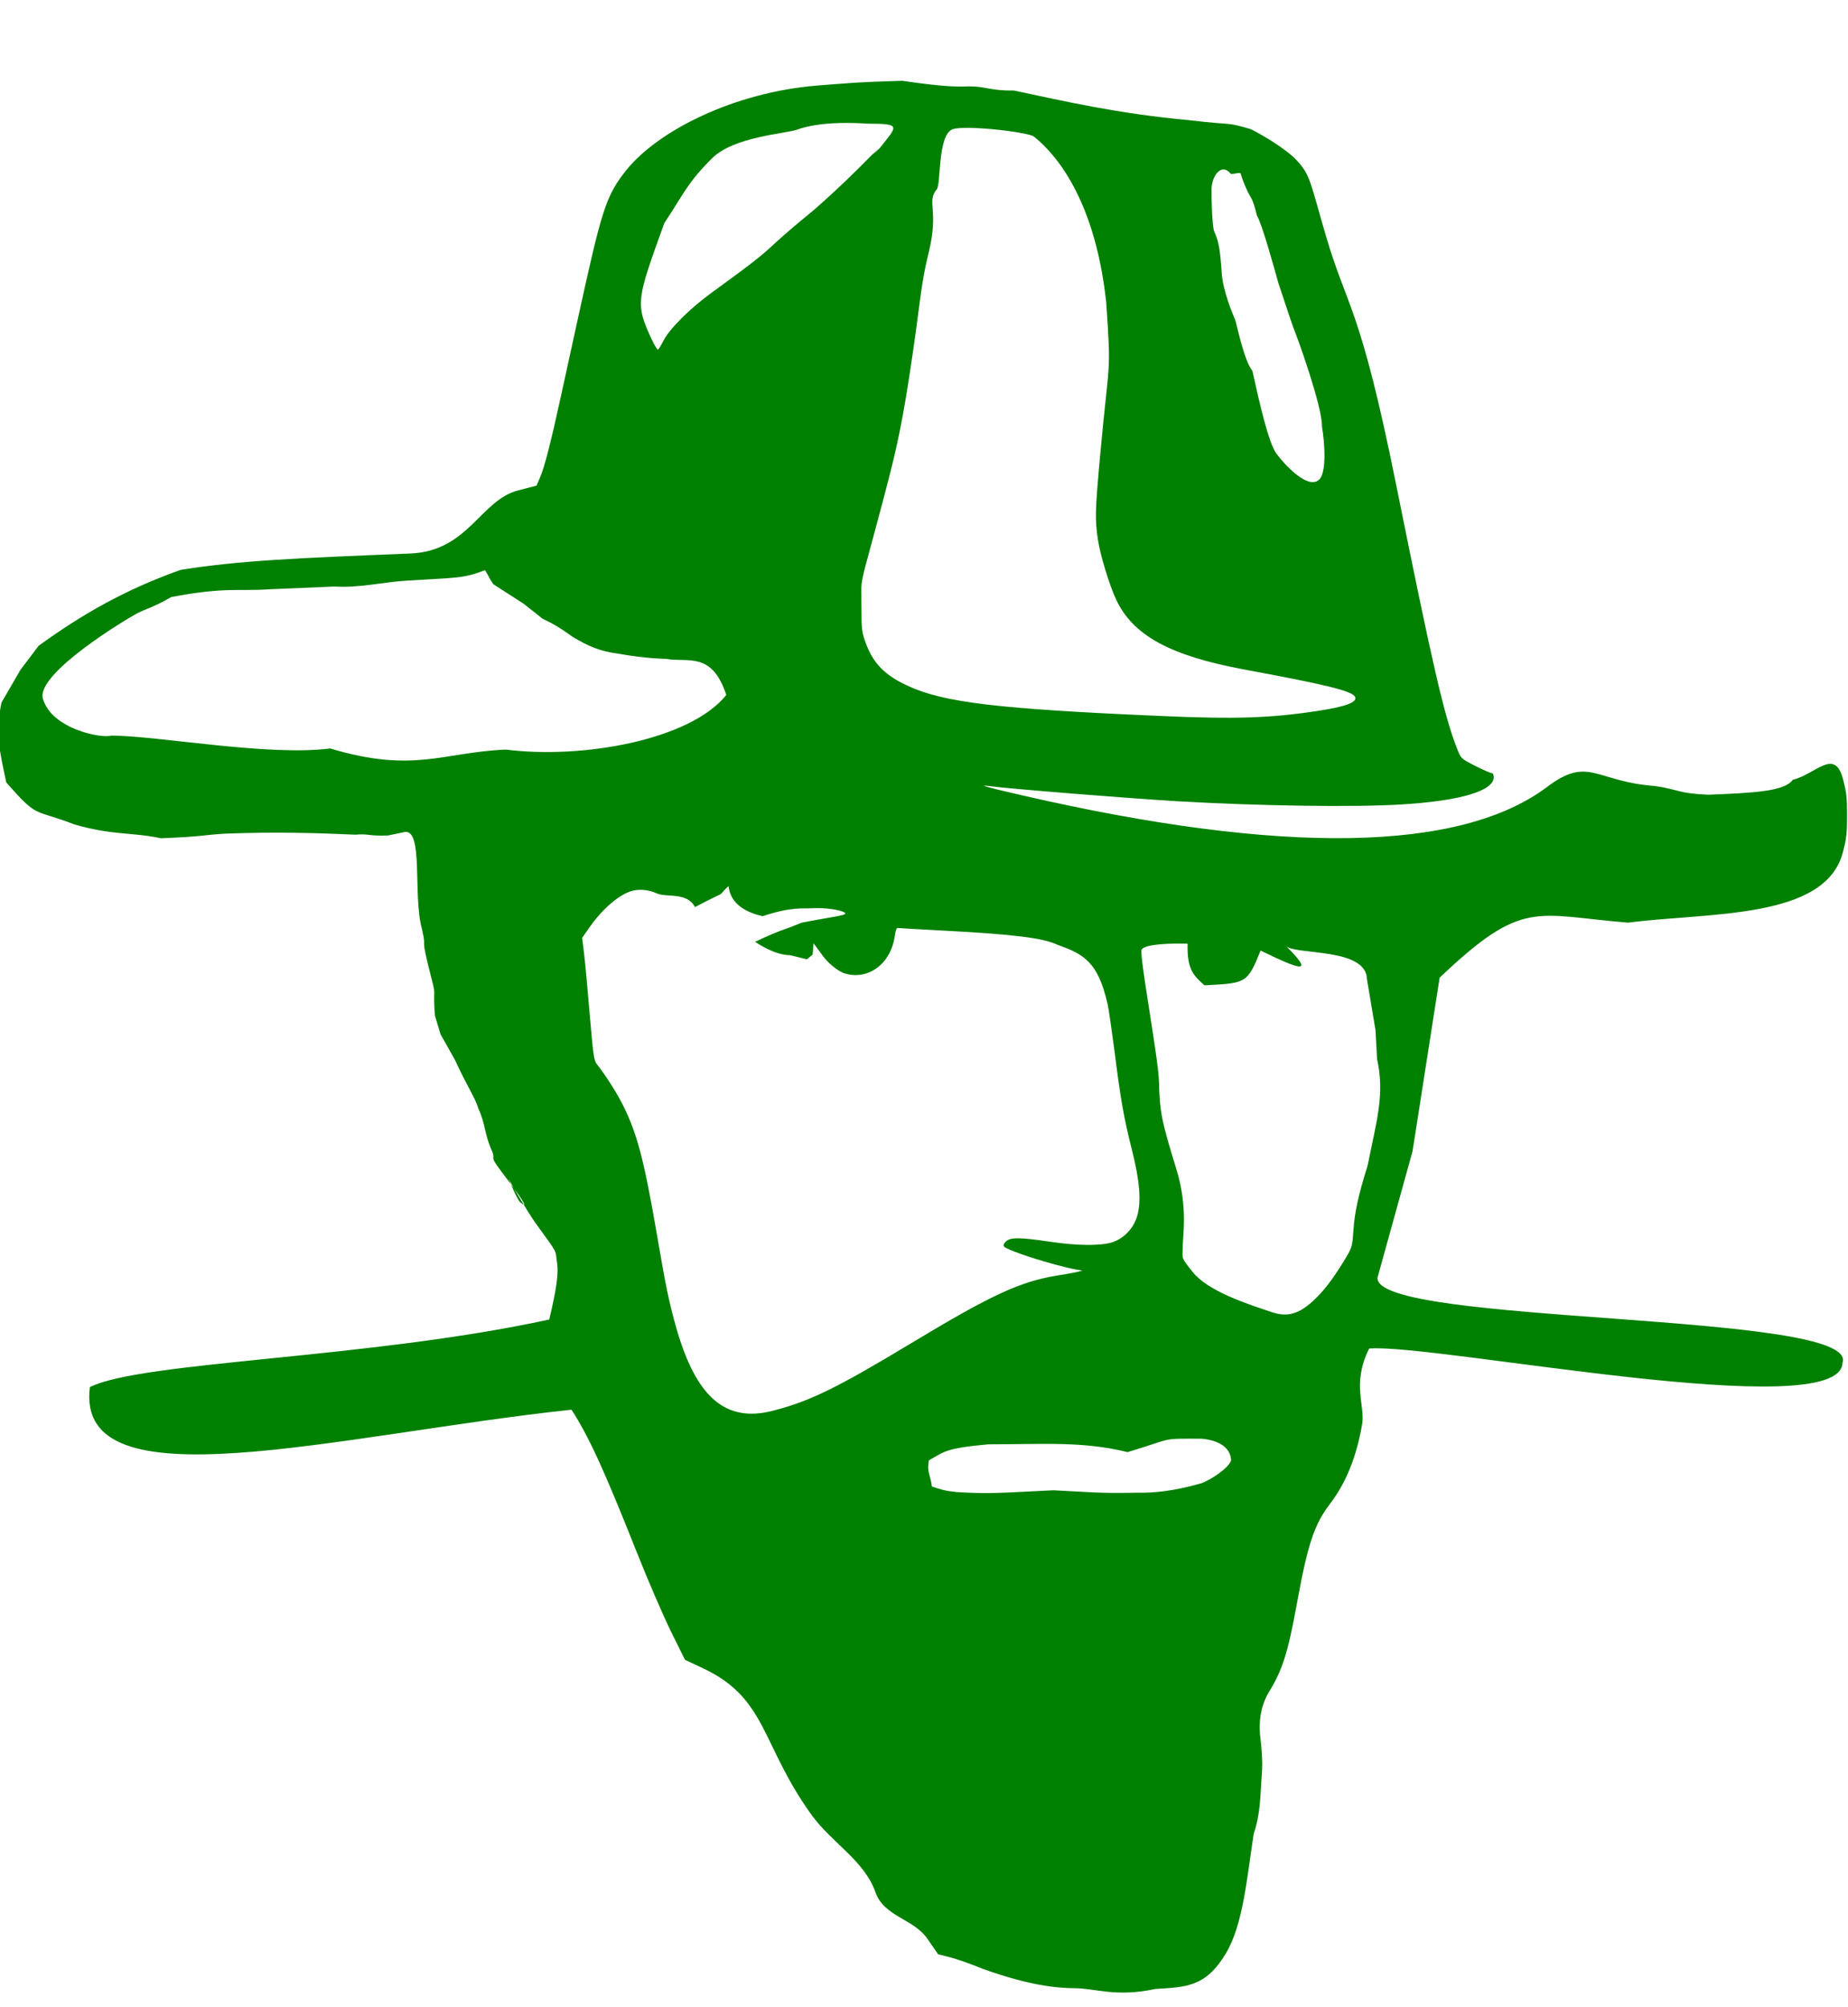 <?xml version="1.0" encoding="UTF-8" standalone="no"?>
<svg
   xmlns:dc="http://purl.org/dc/elements/1.1/"
   xmlns:cc="http://creativecommons.org/ns#"
   xmlns:rdf="http://www.w3.org/1999/02/22-rdf-syntax-ns#"
   xmlns:svg="http://www.w3.org/2000/svg"
   xmlns="http://www.w3.org/2000/svg"
   xmlns:sodipodi="http://sodipodi.sourceforge.net/DTD/sodipodi-0.dtd"
   xmlns:inkscape="http://www.inkscape.org/namespaces/inkscape"
   version="1.0"
   width="1179pt"
   height="1280pt"
   viewBox="0 0 1179 1280"
   preserveAspectRatio="xMidYMid meet"
   id="svg3768"
   sodipodi:docname="ChapeauHommePlantaitArbres.svg"
   inkscape:version="0.92.3 (2405546, 2018-03-11)"
   inkscape:export-filename="/home/laurent/Documents/CoopérativeCosmoPolitique/ManPlantingTrees/ChapeauHommePlantaitArbres.svg.png"
   inkscape:export-xdpi="96"
   inkscape:export-ydpi="96">
  <defs
     id="defs3772" />
  <sodipodi:namedview
     pagecolor="#ffffff"
     bordercolor="#666666"
     borderopacity="1"
     objecttolerance="10"
     gridtolerance="10"
     guidetolerance="10"
     inkscape:pageopacity="0"
     inkscape:pageshadow="2"
     inkscape:window-width="1853"
     inkscape:window-height="1018"
     id="namedview3770"
     showgrid="false"
     inkscape:zoom="0.31830048"
     inkscape:cx="145.39968"
     inkscape:cy="808.99579"
     inkscape:window-x="67"
     inkscape:window-y="34"
     inkscape:window-maximized="1"
     inkscape:current-layer="g3766" />
  <g
     transform="translate(0,1280) scale(0.1,-0.1)"
     fill="#ff9800"
     stroke="none"
     id="g3766">
    <path
       d="m 5755.875,12284.83 c -299.149,-9.173 -313.363,-12.851 -545.189,-30.702 -525.323,-43.04 -1008.827,-284.725 -1213.827,-537.725 C 3861.859,11548.403 3838,11455 3685,10760 c -31,-140 -78,-358 -106,-485 -65,-298 -106,-458 -134,-521 l -22,-51 -119,-31 c -240,-63 -316.333,-387 -686.333,-402 -723,-29 -1089.12,-44.281 -1465.12,-104.281 C 792.894,9038.05 520.703,8879.858 246.661,8681.832 L 130.032,8527.715 9.178,8318.814 C -30.751,8114.921 -4,8021 40,7810 c 206.828,-234.931 169.572,-165.15 434.9,-267.616 245.064,-71.153 371.243,-48.925 551.766,-88.28 269.653,10.653 274.31,21.747 408.276,29.402 326.748,12.886 595.899,4.043 832.195,-6.529 92.276,8 72.255,-9.909 208.862,-4.977 l 106.172,21.965 v 0 c 120.655,18.828 51.117,-402.834 109.161,-615.632 37.225,-162.921 -19.562,-3.12 61.438,-318.12 33,-127 7.118,-47.964 22.086,-237.324 l 35.572,-118.449 92.616,-164.644 c 79.695,-174.508 128.706,-238.887 149.706,-311.887 44.214,-92.438 37.444,-162.359 85.485,-266.618 27.281,-64.371 -22.49,-23.682 60.747,-132.953 44.562,-58.5 208.153,-270.814 120.153,-195.814 -23,20 -79.136,164.475 -79.136,159.475 0,-5 124.627,-219.542 175.627,-290.542 C 3567.627,4790.458 3540,4840 3555,4737 c 9,-59 -7,-170 -51,-352 C 2347.009,4133.579 902.016,4119.048 573.326,3954.016 475.841,3186.902 2151.116,3649.936 3646,3810 c 111,-172 205,-377 411,-895 74,-187 175,-421 224,-520 l 89,-180 117,-55 c 408,-192 367,-485.667 691,-934.667 127,-176 336,-290 407,-492 C 5641,574.333 5828,566 5918,434 l 67,-97 75,-19 c 41,-10 136,-43 210,-74 297.351,-105.969 466.699,-122.511 588.699,-123.511 133,-1 260.009,-58.663 512.303,-4.814 195.471,12.824 320.88,10.443 450.88,228.443 108,182 132.48,471.634 176.493,760.964 44.892,132.771 40.778,232.38 53.778,412.38 5,78 -13.577,220.066 -13.577,220.066 -5.841,87.573 1.295,170.755 52.423,264.473 91,146 126,257 184,577 69,377 110,500 212,633 100,131 167,296 203,504 21,122 -67.794,257.568 45,484 413.533,34.157 3007.035,-491.327 3019.869,-91.274 119,330 -2990.466,238.508 -2966.466,543.508 L 9012,5459 9184.667,6565 c 532.667,506.333 606.667,399.333 1202,351 515,66.667 1258.333,18 1370.333,448 23,85 27,122 27,236 0,115 -4,150 -27,235 -53,198 -176.352,25.253 -319.36,-8.013 -52.509,-74.614 -252.787,-83.88 -539.523,-95.072 -197.872,8.569 -180.36,32.196 -339.778,55.451 C 10177.918,7815.04 10136,7982 9871,7782 9317,7365 8182,7346 6525,7727 c -232,53 -299,72 -205,59 128,-17 850,-75 1195,-96 522,-30 1125,-39 1431,-20 371,23 584,86 584,174 0,16 -6,26 -14,26 -8,0 -55,21 -105,46 -89,46 -90,46 -114,107 -83,211 -154,516 -391,1692 -229,1137 -310,1115.998 -446,1577.998 -101,344 -98.242,388.737 -187.242,484.737 -68,73 -221.762,163.945 -293.762,198.945 -162.453,47.801 -99.763,21.992 -392.4,56.844 -458.09,41.997 -793.339,120.629 -1118.669,189.314 -150.653,-2.818 -179.645,27.339 -286.645,26.339 -59,-1 -129.331,-8.165 -425.408,35.653 z m 2159.304,-591.509 c 11.855,-38.289 19.653,-61.333 47.653,-121.333 15,-31 28.751,-32.248 55.751,-145.248 34.482,-57.042 117.052,-359.686 136.556,-429.421 60.016,-183.72 96.216,-289.4 106.216,-312.4 10,-22 175.144,-475.285 172.573,-604.351 19.339,-116.571 29.949,-301.627 -21.181,-342.525 -73.339,-58.663 -218.613,100.355 -269.613,169.355 -51,69 -110.752,335.892 -152.971,527.596 -55,67 -100.998,304.184 -109.998,325.184 -10,24 -77.968,178.672 -85.968,300.672 -10,164 -24.089,210.408 -47.089,261.408 -14,31 -18.858,212.037 -17.549,279.834 8.242,93.424 70.621,156.919 123.231,88.479 9,-3 59.431,12.303 62.388,2.75 z m -1319.445,235.856 c 92,-73 384.928,-340.016 461.928,-1059.016 C 7090.331,10394.854 7076,10522 7020,9910 c -34,-373 -35,-419 -15,-554 15,-98 73,-289 116,-380 107,-228 343,-357 814,-445 525,-97 687,-137 709,-173 21,-35 -57,-65 -239,-92 -302,-46 -525,-53 -1000,-32 -1043,45 -1383,86 -1613,192 -147,67 -223,145 -270,277 -24,66 -26,85 -26,222 1,220 -25.645,67.782 137.355,681.782 71,270 109.992,422.306 164.992,775.306 78,502 70.686,582.065 126.686,808.065 67,274 -16.282,322.048 51.718,403.048 27,33 4.766,337.96 96.766,380.96 68,32 486.218,-15.984 522.218,-44.984 z m -1057.387,81.952 c 220.93,0.916 182.59,-17.27 74.191,-155.694 C 5480,11729 5741,11991 5480,11729 c -102,-102 -246,-235 -320,-295 -74,-60 -173,-145 -220,-189 -84,-79 -154,-133 -399,-311 -141,-102 -274,-235 -311,-312 -14,-28 -29,-51 -33,-52 -4,0 -21,28 -38,63 -109,234 -96.637,254.451 78.734,743.435 124,186 145.694,255.686 304.693,413.686 140,140 470.928,156.354 546.928,184.354 41,15 172.992,55.654 448.992,36.654 z M 3340.78,8949.772 c 68.095,-53.173 119.435,-94.858 119.435,-94.858 63.898,-30.641 107.197,-54.084 196.047,-118.126 90.735,-53.589 169.978,-91.241 287.676,-105.256 174.048,-32 304.903,-33.23 304.903,-33.23 137.485,-25.617 292.165,51.965 384.828,-230.139 -229.663,-287.843 -919.091,-410.485 -1407.091,-348.485 -400.156,-16.909 -587.021,-152.884 -1120.023,7.125 -397,-51 -1096.145,80.866 -1396.145,82.142 -61,-20 -381.797,41.37 -436.773,235.477 -45.697,161.347 540.131,512.481 602.131,544.481 63,32 98.732,35.584 216.732,103.584 342.81,65.363 429.669,36 619.165,49.181 v 0 l 420.839,17.908 c 164,-10 313.218,29.081 469.218,38.081 314,19 353.282,12.486 492.963,66.345 53.087,-90.105 4.88,-16.346 53.087,-90.105 z M 4189,7103 c 62,-29 193,11.333 245,-87.667 237.333,124.667 125.019,49.648 212.325,132.954 9.405,8.974 -16.64,-137.731 219.03,-191.022 188,62 254.645,46.734 319.645,50.734 78,4 174,-9 204,-28 28,-17 -79.793,-26.152 -273.793,-64.016 -106,-42 -58.807,-23.964 -128.419,-48.931 -64.929,-23.178 -169.075,-73.068 -169.075,-73.068 0,0 119.22,-85.57 223.22,-85.57 l 107,-26.281 36.427,29.933 5.933,72.067 L 5239,6719 c 34,-54 107,-115 154,-128 151,-43 293,67 316,243 5,33 11,50 19,48 7,-1 140,-9 295,-17 440,-23 635,-47 723,-90 168.727,-59 258.909,-111 319,-373 8,-31 27,-167 45,-302 39,-310 61,-435 112,-635 50,-197 60,-328 33,-420 -23,-80 -87,-146 -164,-169 -75,-22 -226,-20 -391,5 -195,29 -254,29 -282,2 -15,-15 -19,-26 -12,-33 28,-28 311,-118 459,-146 l 40,-7 -30,-8 c -16,-4 -74,-15 -128,-23 -239,-39 -421,-123 -932,-431 -480,-289 -648,-371 -885,-432 -300,-77 -488,84 -615,527 -47,166 -68,268 -125,603 -81,469 -125,637 -215,818 -43,85 -111,191 -166,261 -20,24 -24,55 -46,310 -13,155 -29,331 -36,390 l -13,107 44,63 c 86,124 196,217 279,238 47,11 105,5 152,-17 z m 3495.218,-586.627 c 266.995,13.432 273.914,12.588 358.107,221.538 263.56,-127.78 342.688,-151.696 163.904,27.579 65.659,-56.839 512.274,-8.235 515.072,-211.75 l 54.382,-324.357 9.825,-182.922 C 8835.779,5820.007 8782.429,5652.571 8725,5366 c -61,-195 -83,-298 -91,-421 -7,-99 -8,-101 -62,-190 -71,-116 -127,-188 -189,-246 -94,-89 -169,-110 -266,-78 -156,52 -409.454,133.727 -507.454,256.727 -80,100 -64.091,83.818 -64.091,153.818 0,81 34.545,259.454 -40.455,502.454 -95,309 -106,362 -111,561 -5,157 -128.362,810.631 -110.362,839.631 22,35 182.08,40.231 293.014,37.173 -3.554,-158.949 32.402,-199.056 107.566,-265.431 z m -16.553,-2891.62 c 97.258,-8.82 181.197,-48.189 186.752,-136.741 -12.351,-48.511 -130.971,-126.716 -190.811,-147.51 -181.111,-51.11 -299.937,-61.692 -415.092,-59.955 -233.85,-5.337 -323.736,5.752 -527.91,15.504 -357.344,-17.104 -401.496,-23.987 -617.031,-11.592 -75.741,7.801 -100.882,16.643 -158.265,35.736 -10.203,79.903 -32.929,87.008 -19.191,166.782 96.315,53.016 100.761,77.398 378.052,101.987 360.549,0.387 605.762,20.569 889.585,-49.661 301.246,90.265 200.939,86.682 473.911,85.451 z"
       id="path3764"
       inkscape:connector-curvature="0"
       sodipodi:nodetypes="ccccccccccccccccccccccccccccscsccccccccccccccccccccccccccccccccscccccccccssccccccccccscccccssccccccscccccccccccccccccccccsccccccccccccccccccscccccccccccscccccccccccccccccccccccsccccccccccccccccccccscccccccscccccccccccccccc"
       style="fill:#008000" />
  </g>
</svg>
